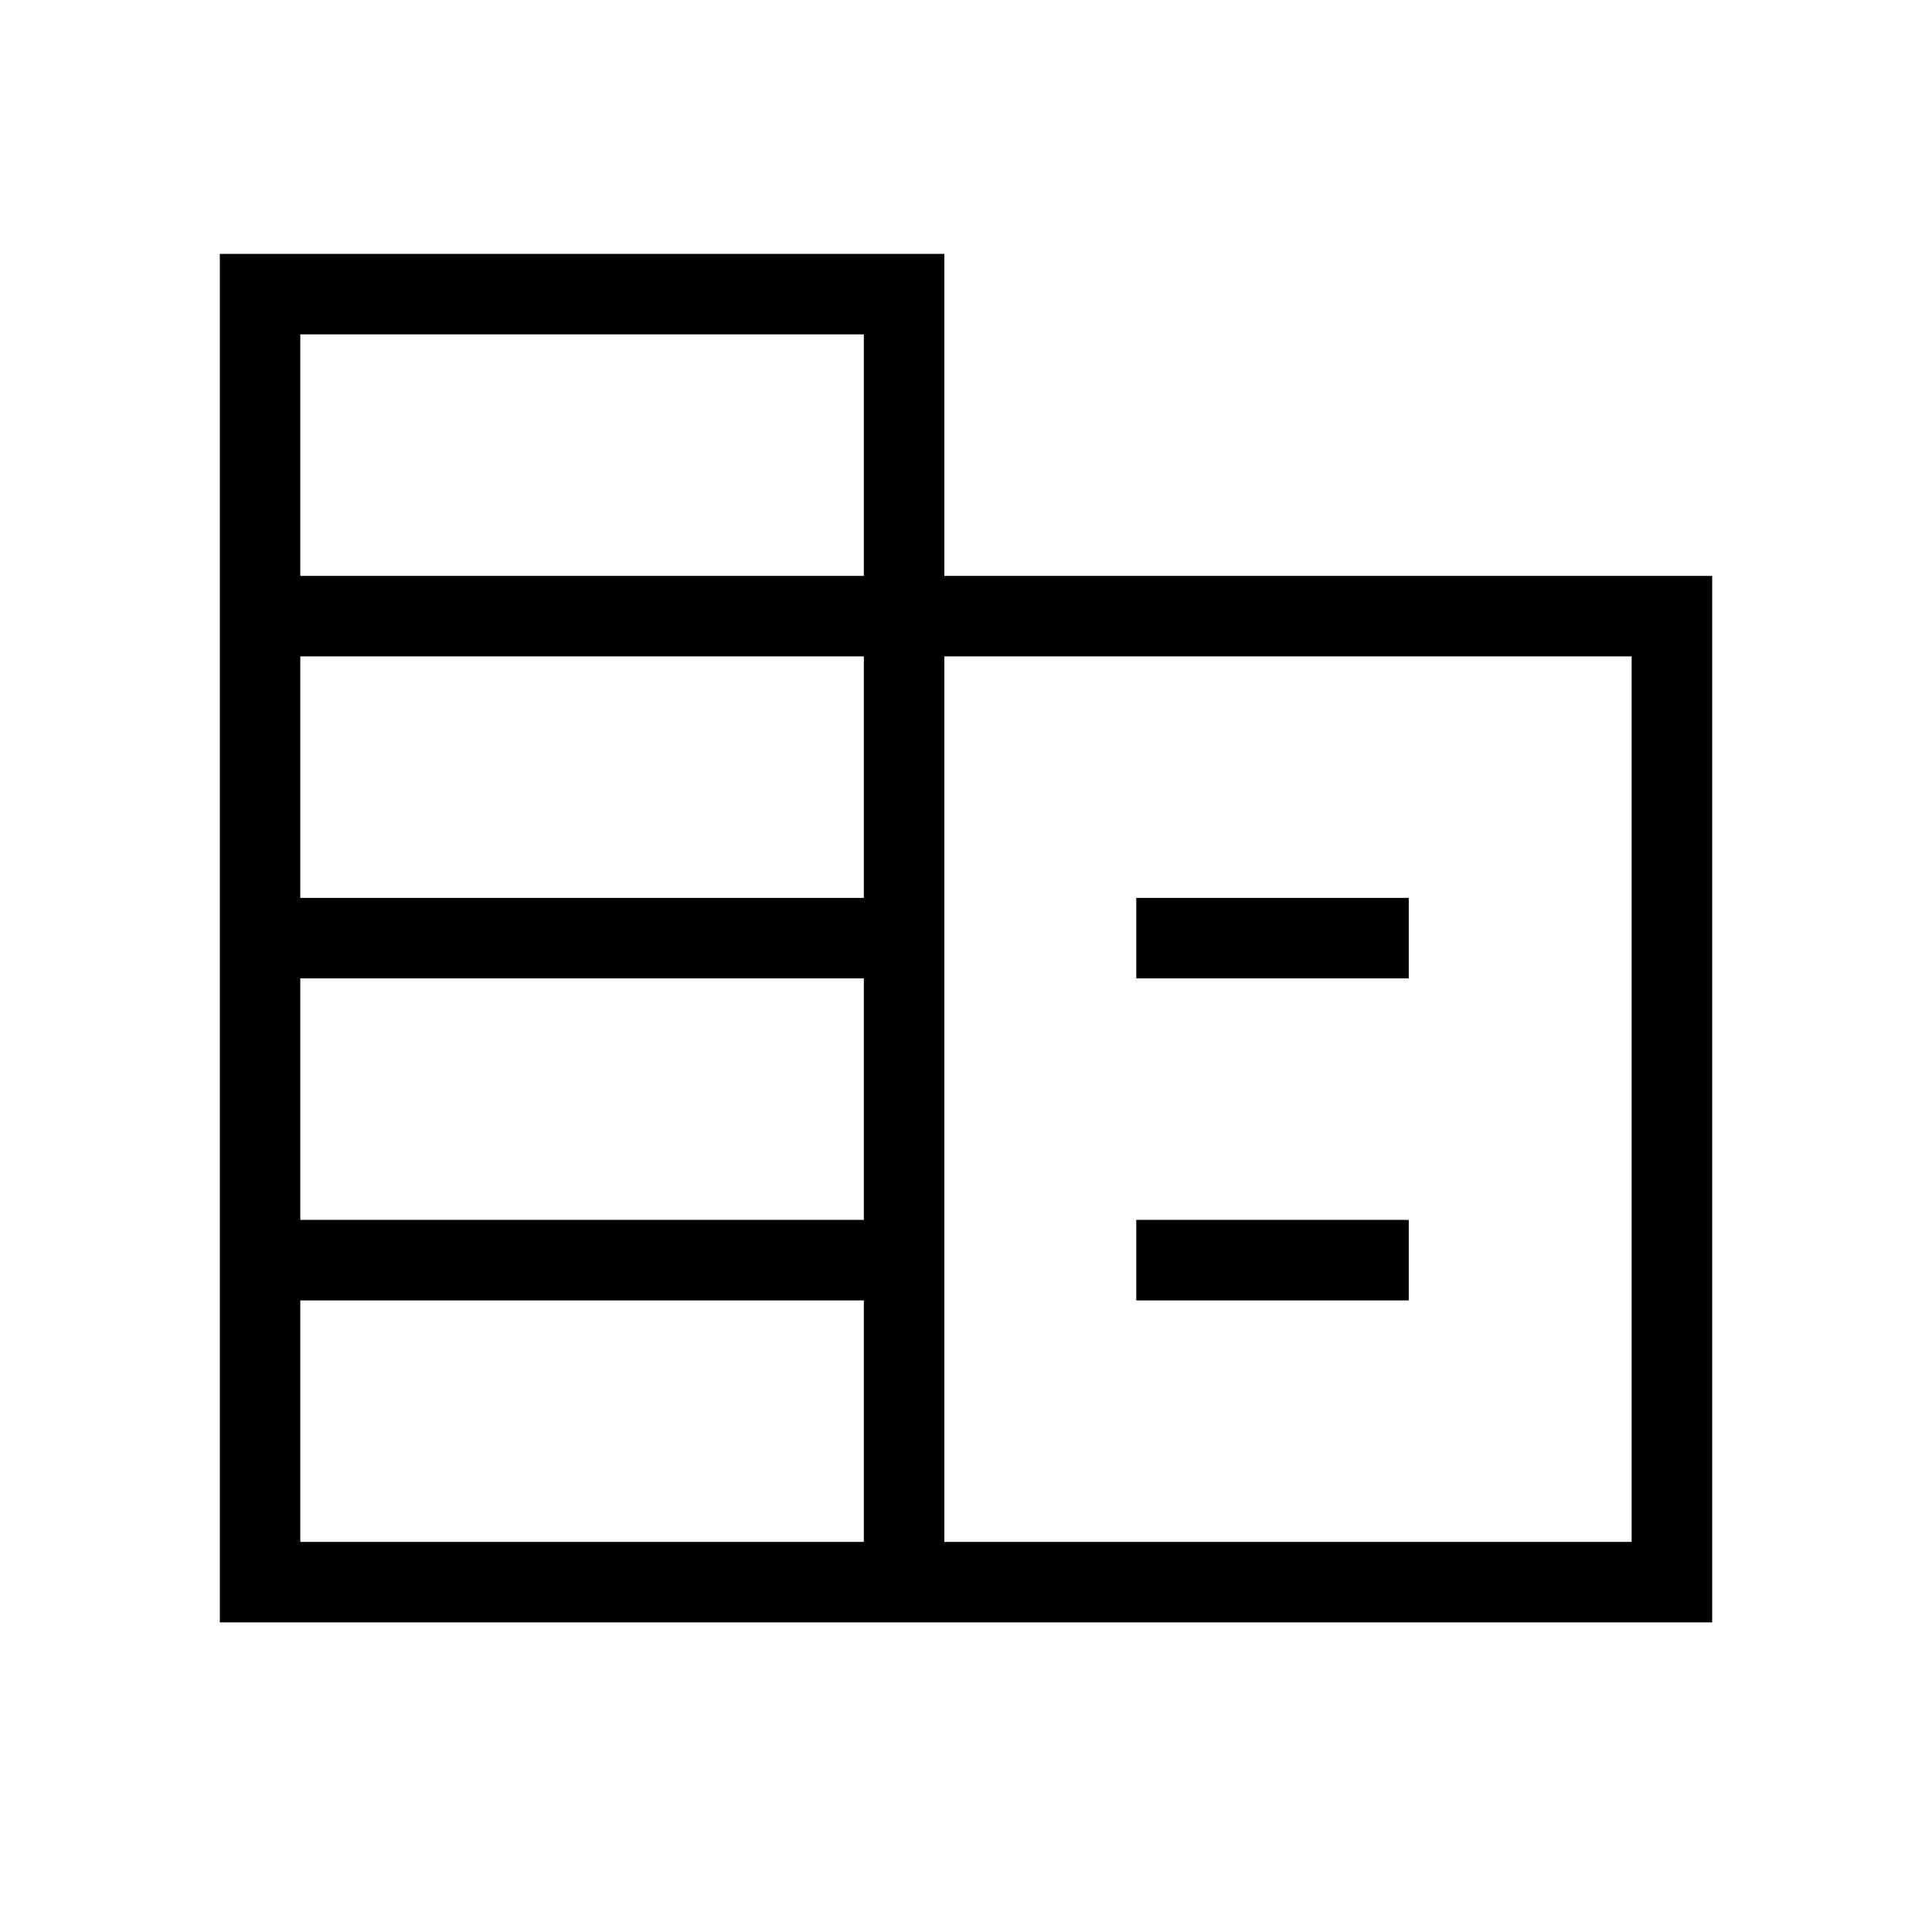<svg xmlns="http://www.w3.org/2000/svg" width="59" height="59" viewBox="0 0 59 59" fill="none"><path d="M6.713 49.545V7.753H28.838V17.587H52.287V49.545H6.713ZM9.171 47.087H26.38V39.712H9.171V47.087ZM9.171 37.253H26.38V29.878H9.171V37.253ZM9.171 27.42H26.38V20.045H9.171V27.42ZM9.171 17.587H26.38V10.211H9.171V17.587ZM28.838 47.087H49.828V20.045H28.838V47.087ZM34.7 29.878V27.42H43.021V29.878H34.7ZM34.7 39.712V37.253H43.021V39.712H34.7Z" fill="black"></path></svg>